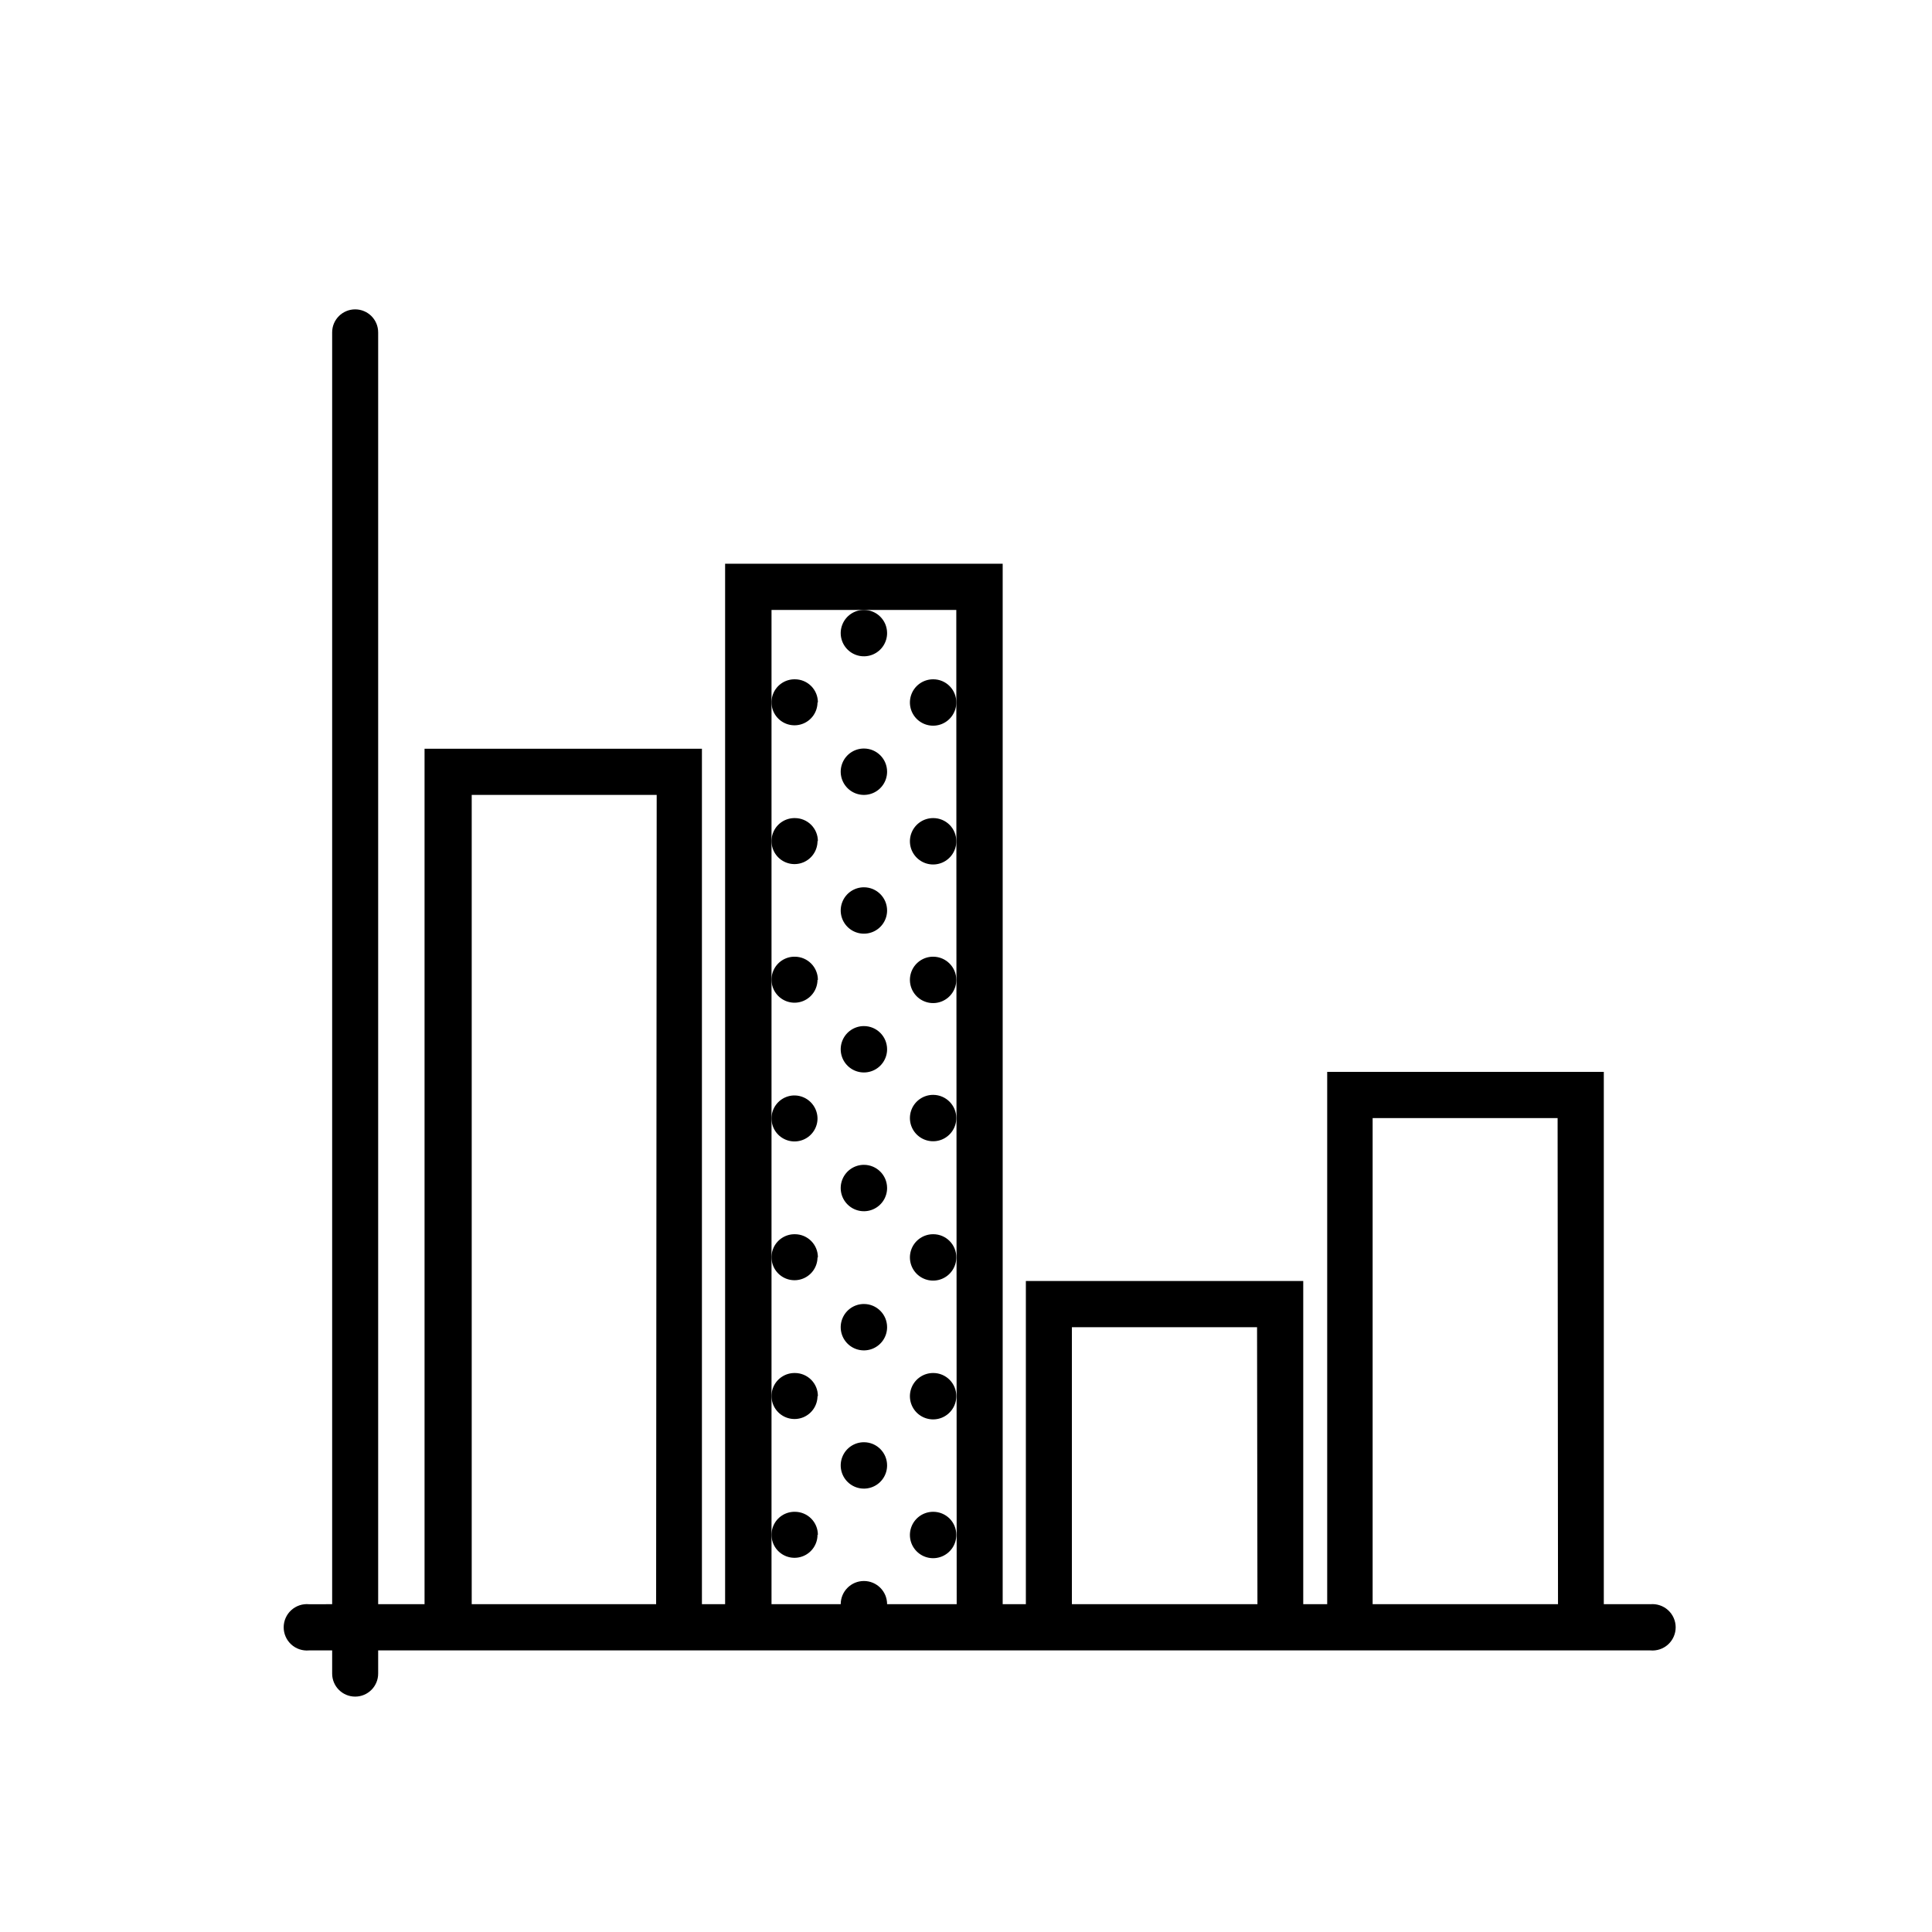 <?xml version="1.0" encoding="UTF-8"?>
<!-- The Best Svg Icon site in the world: iconSvg.co, Visit us! https://iconsvg.co -->
<svg fill="#000000" width="800px" height="800px" version="1.1" viewBox="144 144 512 512" xmlns="http://www.w3.org/2000/svg">
 <g>
  <path d="m581.37 569.13h-12.344v-141.07h-73.305v141.07h-6.348v-85.648h-73.508v85.648h-6.144v-275.74h-73.559v275.74h-6.144v-226.71h-73.508v226.71h-12.293v-337.05c0-3.367-2.727-6.094-6.094-6.094s-6.098 2.727-6.098 6.094v337.05l-6.144 0.004c-1.719-0.156-3.426 0.418-4.703 1.582-1.273 1.164-2 2.812-2 4.539s0.727 3.371 2 4.539c1.277 1.164 2.984 1.738 4.703 1.582h6.144v6.144c0 3.367 2.731 6.098 6.098 6.098s6.094-2.731 6.094-6.098v-6.144h337.15c1.719 0.156 3.426-0.418 4.699-1.582 1.277-1.168 2.004-2.812 2.004-4.539s-0.727-3.375-2.004-4.539c-1.273-1.164-2.981-1.738-4.699-1.582zm-263.49 0h-48.871v-214.47h49.02zm79.652 0h-18.441c0-3.394-2.75-6.148-6.144-6.148-3.394 0-6.148 2.754-6.148 6.148h-18.34v-263.49h48.969zm79.703 0h-49.172v-73.406h49.07zm79.652 0h-49.125v-128.82h49.02z"/>
  <path d="m379.09 311.73c0.02 2.492-1.465 4.746-3.758 5.715-2.297 0.969-4.949 0.453-6.715-1.301-1.77-1.754-2.305-4.402-1.355-6.703 0.949-2.305 3.191-3.805 5.684-3.805 3.375 0 6.117 2.719 6.144 6.094z"/>
  <path d="m379.09 348.51c0 2.488-1.496 4.731-3.793 5.68-2.297 0.953-4.941 0.426-6.699-1.332-1.758-1.758-2.285-4.402-1.332-6.699 0.949-2.297 3.191-3.793 5.68-3.793 3.394 0 6.144 2.75 6.144 6.144z"/>
  <path d="m360.65 330.17c-0.023 2.469-1.531 4.684-3.824 5.602-2.289 0.922-4.914 0.371-6.637-1.398-1.727-1.766-2.211-4.402-1.234-6.668 0.98-2.269 3.231-3.723 5.699-3.684 1.625 0 3.184 0.648 4.328 1.805 1.145 1.152 1.781 2.719 1.766 4.344z"/>
  <path d="m360.65 366.9c0 2.473-1.5 4.703-3.789 5.641-2.289 0.938-4.918 0.398-6.656-1.367-1.734-1.766-2.231-4.402-1.254-6.676 0.973-2.277 3.227-3.734 5.703-3.695 1.617 0 3.168 0.645 4.309 1.785 1.145 1.145 1.785 2.695 1.785 4.312z"/>
  <path d="m397.43 330.17c0 2.488-1.504 4.734-3.809 5.684-2.301 0.945-4.949 0.41-6.703-1.355-1.754-1.77-2.266-4.422-1.301-6.715 0.969-2.297 3.227-3.781 5.715-3.762 1.625 0 3.184 0.648 4.328 1.805 1.145 1.152 1.781 2.719 1.77 4.344z"/>
  <path d="m397.43 366.9c0.02 2.496-1.469 4.754-3.773 5.719-2.301 0.965-4.957 0.441-6.719-1.324-1.766-1.762-2.289-4.418-1.324-6.719 0.965-2.301 3.227-3.793 5.719-3.773 1.617 0 3.168 0.645 4.312 1.785 1.141 1.145 1.785 2.695 1.785 4.312z"/>
  <path d="m379.09 385.29c0 2.484-1.496 4.727-3.793 5.676-2.297 0.953-4.941 0.426-6.699-1.332-1.758-1.758-2.285-4.402-1.332-6.699 0.949-2.297 3.191-3.793 5.68-3.793 3.394 0 6.144 2.754 6.144 6.148z"/>
  <path d="m379.09 422.07c0 2.484-1.496 4.727-3.793 5.676-2.297 0.953-4.941 0.426-6.699-1.332-1.758-1.758-2.285-4.398-1.332-6.695 0.949-2.297 3.191-3.797 5.68-3.797 3.394 0 6.144 2.754 6.144 6.148z"/>
  <path d="m360.65 403.68c-0.023 2.469-1.531 4.684-3.824 5.606-2.289 0.922-4.914 0.367-6.637-1.398-1.727-1.77-2.211-4.402-1.234-6.672 0.98-2.269 3.231-3.723 5.699-3.68 3.375 0.027 6.094 2.769 6.094 6.144z"/>
  <path d="m360.65 440.3c0.039 2.481-1.43 4.742-3.719 5.711-2.285 0.969-4.934 0.453-6.688-1.301-1.758-1.758-2.273-4.402-1.305-6.691 0.973-2.285 3.231-3.758 5.715-3.715 3.277 0.078 5.914 2.719 5.996 5.996z"/>
  <path d="m397.43 403.68c0 2.492-1.504 4.734-3.809 5.684-2.301 0.949-4.949 0.414-6.703-1.355-1.754-1.77-2.266-4.418-1.301-6.715 0.969-2.297 3.227-3.781 5.715-3.758 3.375 0.027 6.098 2.769 6.098 6.144z"/>
  <path d="m397.43 440.3c0 2.488-1.504 4.734-3.809 5.684-2.301 0.945-4.949 0.41-6.703-1.355-1.754-1.77-2.266-4.422-1.301-6.719 0.969-2.293 3.227-3.777 5.715-3.758 3.375 0.027 6.098 2.773 6.098 6.148z"/>
  <path d="m379.09 458.79c0.02 2.492-1.465 4.746-3.758 5.715-2.297 0.969-4.949 0.453-6.715-1.301-1.77-1.754-2.305-4.402-1.355-6.703 0.949-2.305 3.191-3.809 5.684-3.809 3.375 0 6.117 2.723 6.144 6.098z"/>
  <path d="m379.09 495.72c0 2.484-1.496 4.727-3.793 5.68-2.297 0.949-4.941 0.426-6.699-1.332-1.758-1.758-2.285-4.402-1.332-6.699 0.949-2.297 3.191-3.797 5.68-3.797 3.394 0 6.144 2.754 6.144 6.148z"/>
  <path d="m360.65 477.23c-0.023 2.469-1.531 4.68-3.824 5.602-2.289 0.922-4.914 0.371-6.637-1.398-1.727-1.77-2.211-4.402-1.234-6.672 0.98-2.266 3.231-3.719 5.699-3.68 1.625 0 3.184 0.648 4.328 1.805 1.145 1.152 1.781 2.715 1.766 4.344z"/>
  <path d="m360.65 514.01c-0.023 2.469-1.531 4.684-3.824 5.606-2.289 0.918-4.914 0.367-6.637-1.402-1.727-1.766-2.211-4.402-1.234-6.668 0.98-2.269 3.231-3.723 5.699-3.684 1.625 0 3.184 0.648 4.328 1.805 1.145 1.152 1.781 2.719 1.766 4.344z"/>
  <path d="m397.43 477.23c0 2.488-1.504 4.734-3.809 5.68-2.301 0.949-4.949 0.414-6.703-1.352-1.754-1.77-2.266-4.422-1.301-6.719 0.969-2.293 3.227-3.777 5.715-3.758 1.625 0 3.184 0.648 4.328 1.805 1.145 1.152 1.781 2.715 1.77 4.344z"/>
  <path d="m397.43 514.01c0 2.488-1.504 4.734-3.809 5.684-2.301 0.945-4.949 0.41-6.703-1.355-1.754-1.77-2.266-4.422-1.301-6.715 0.969-2.297 3.227-3.781 5.715-3.762 1.625 0 3.184 0.648 4.328 1.805 1.145 1.152 1.781 2.719 1.77 4.344z"/>
  <path d="m379.09 532.35c0 2.488-1.496 4.731-3.793 5.68-2.297 0.953-4.941 0.426-6.699-1.332-1.758-1.758-2.285-4.402-1.332-6.699 0.949-2.297 3.191-3.793 5.68-3.793 3.394 0 6.144 2.75 6.144 6.144z"/>
  <path d="m360.65 550.74c0 2.477-1.5 4.703-3.789 5.641-2.289 0.938-4.918 0.398-6.656-1.367-1.734-1.766-2.231-4.402-1.254-6.676 0.973-2.277 3.227-3.734 5.703-3.695 1.617 0 3.168 0.645 4.309 1.785 1.145 1.145 1.785 2.695 1.785 4.312z"/>
  <path d="m397.43 550.74c0.02 2.496-1.469 4.754-3.773 5.719-2.301 0.965-4.957 0.441-6.719-1.324-1.766-1.762-2.289-4.418-1.324-6.719 0.965-2.301 3.227-3.793 5.719-3.773 1.617 0 3.168 0.645 4.312 1.785 1.141 1.145 1.785 2.695 1.785 4.312z"/>
 </g>
</svg>